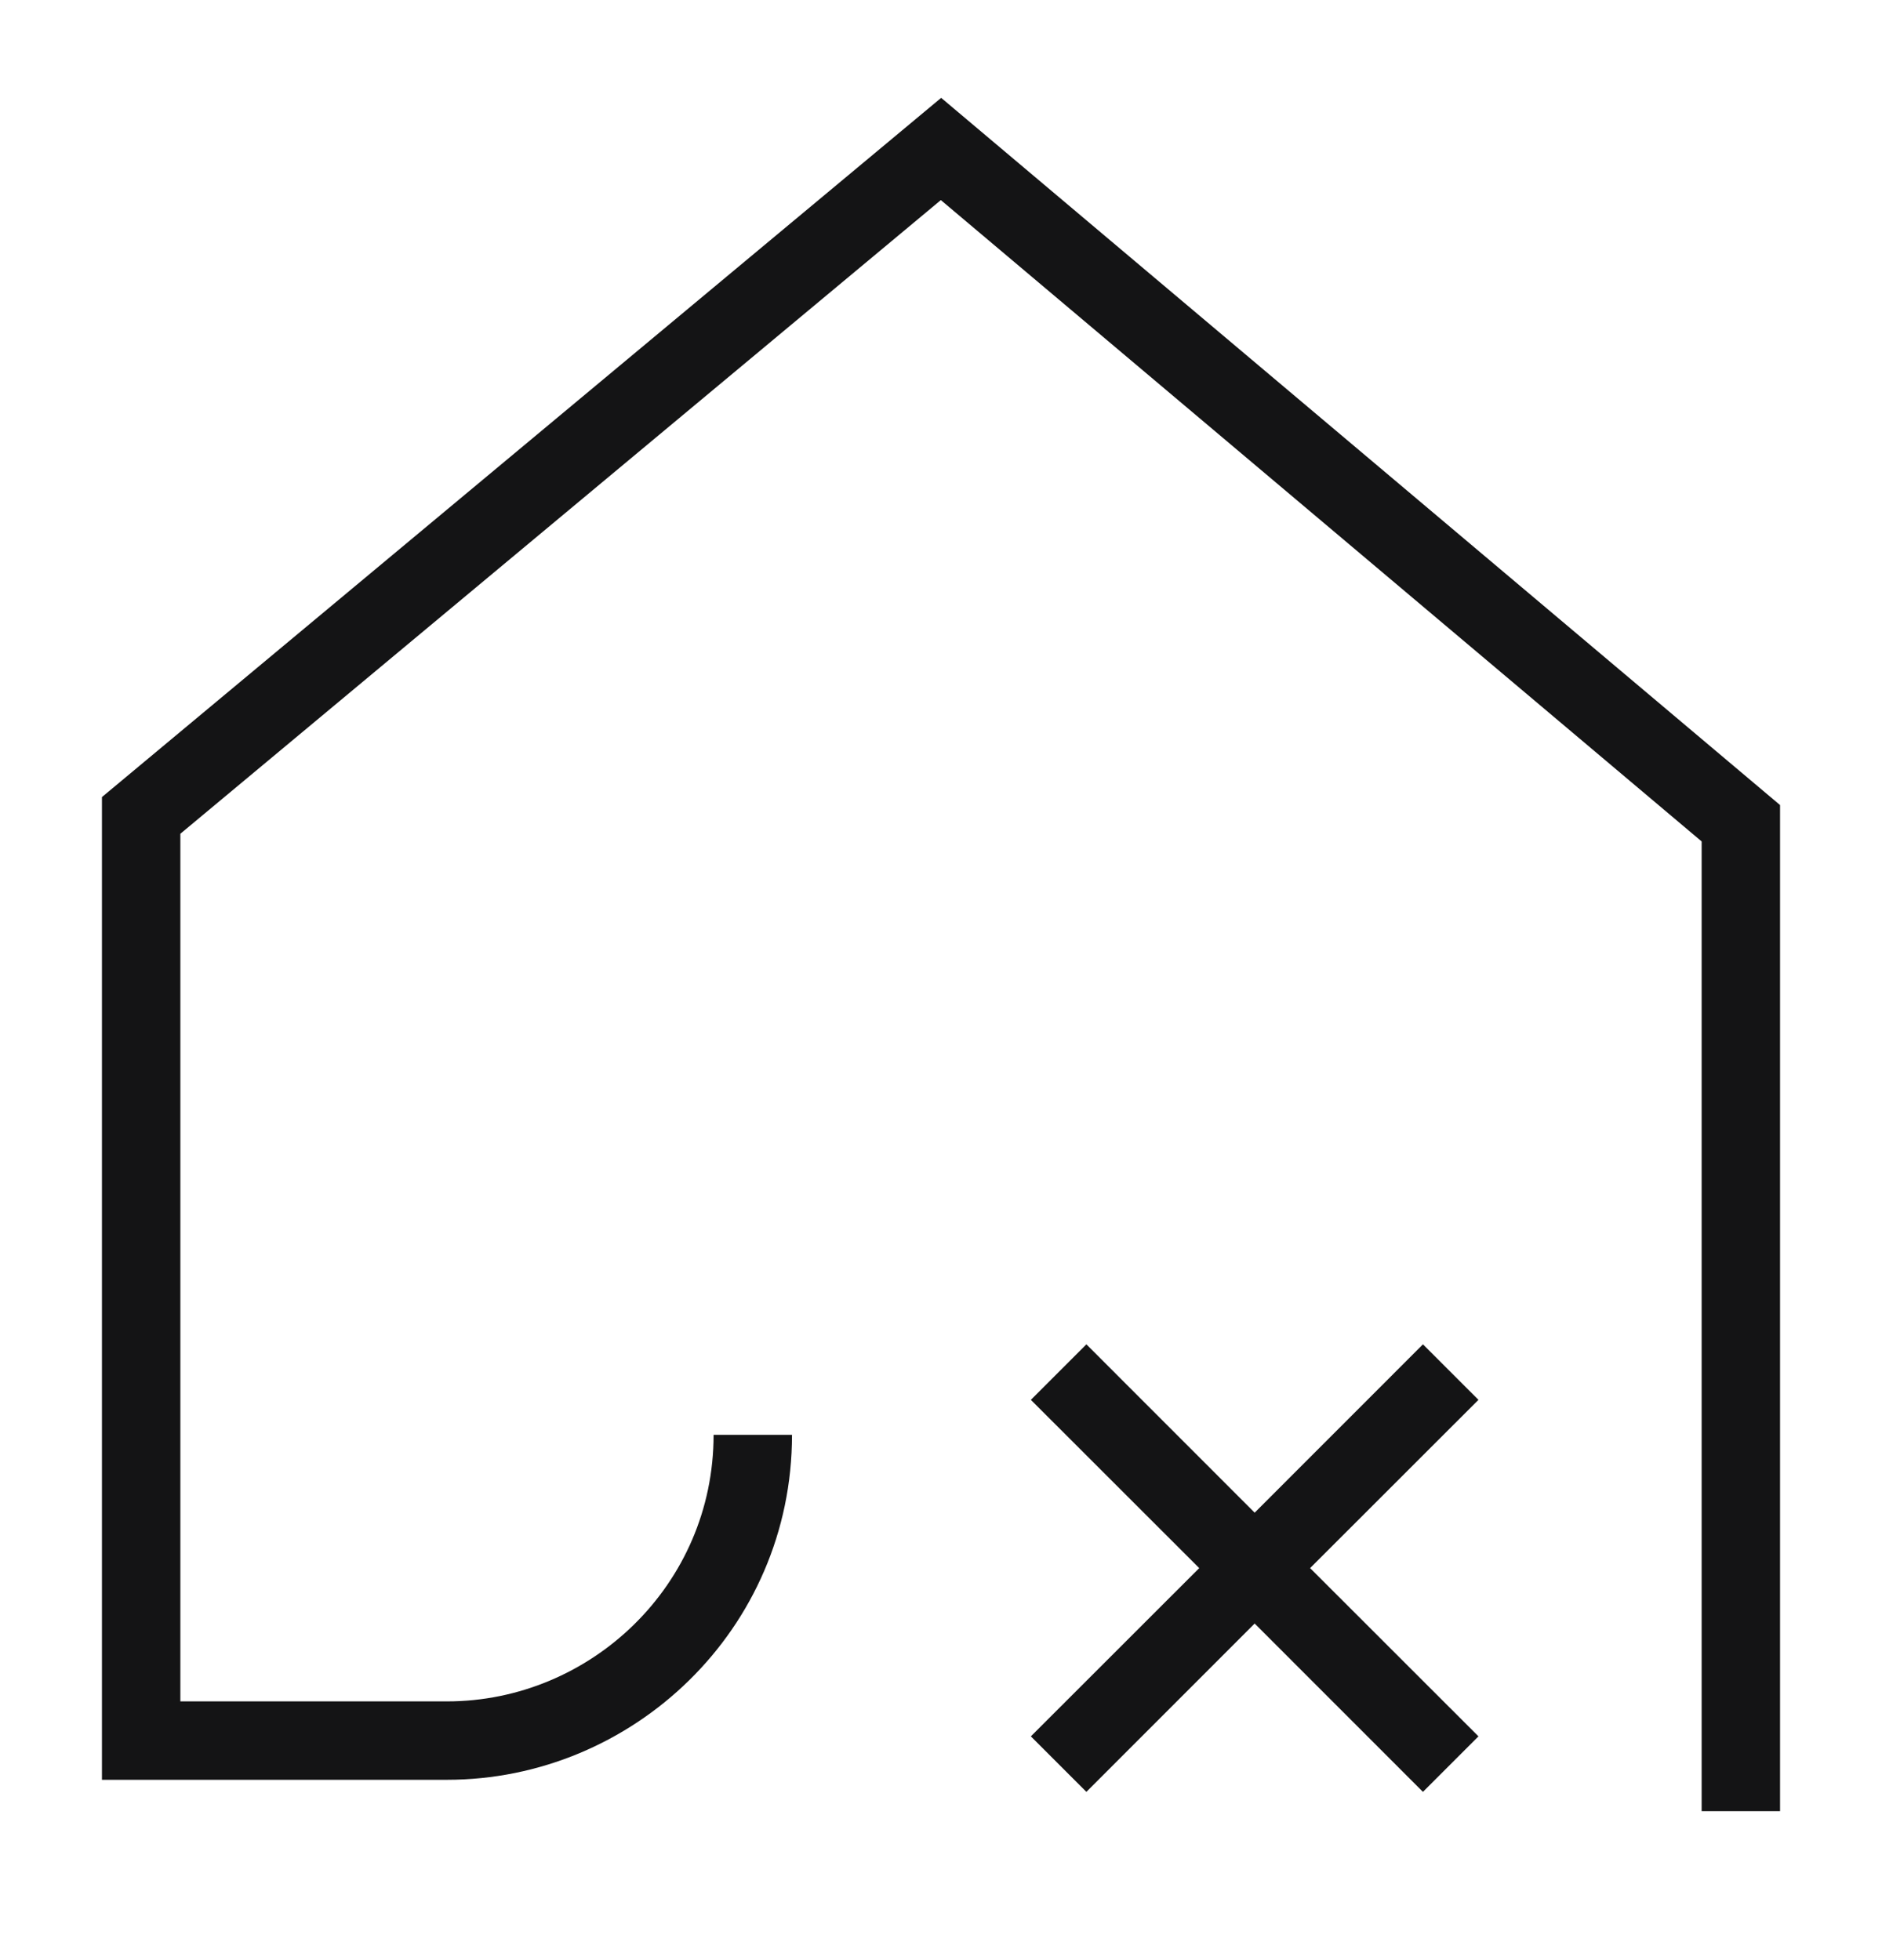 <svg width="24" height="25" viewBox="0 0 24 25" fill="none" xmlns="http://www.w3.org/2000/svg">
<path fill-rule="evenodd" clip-rule="evenodd" d="M12.002 1.248L22.7 10.268V23.1H21.7V10.732L11.998 2.552L2.3 10.634V21.7H5.7C7.532 21.7 9.1 20.215 9.1 18.3H10.1C10.1 20.784 8.068 22.7 5.7 22.7H1.3V10.166L12.002 1.248ZM15.293 20L13.146 17.854L13.854 17.146L16 19.293L18.146 17.146L18.854 17.854L16.707 20L18.854 22.146L18.146 22.854L16 20.707L13.854 22.854L13.146 22.146L15.293 20Z" fill="#141415"/>
</svg>
